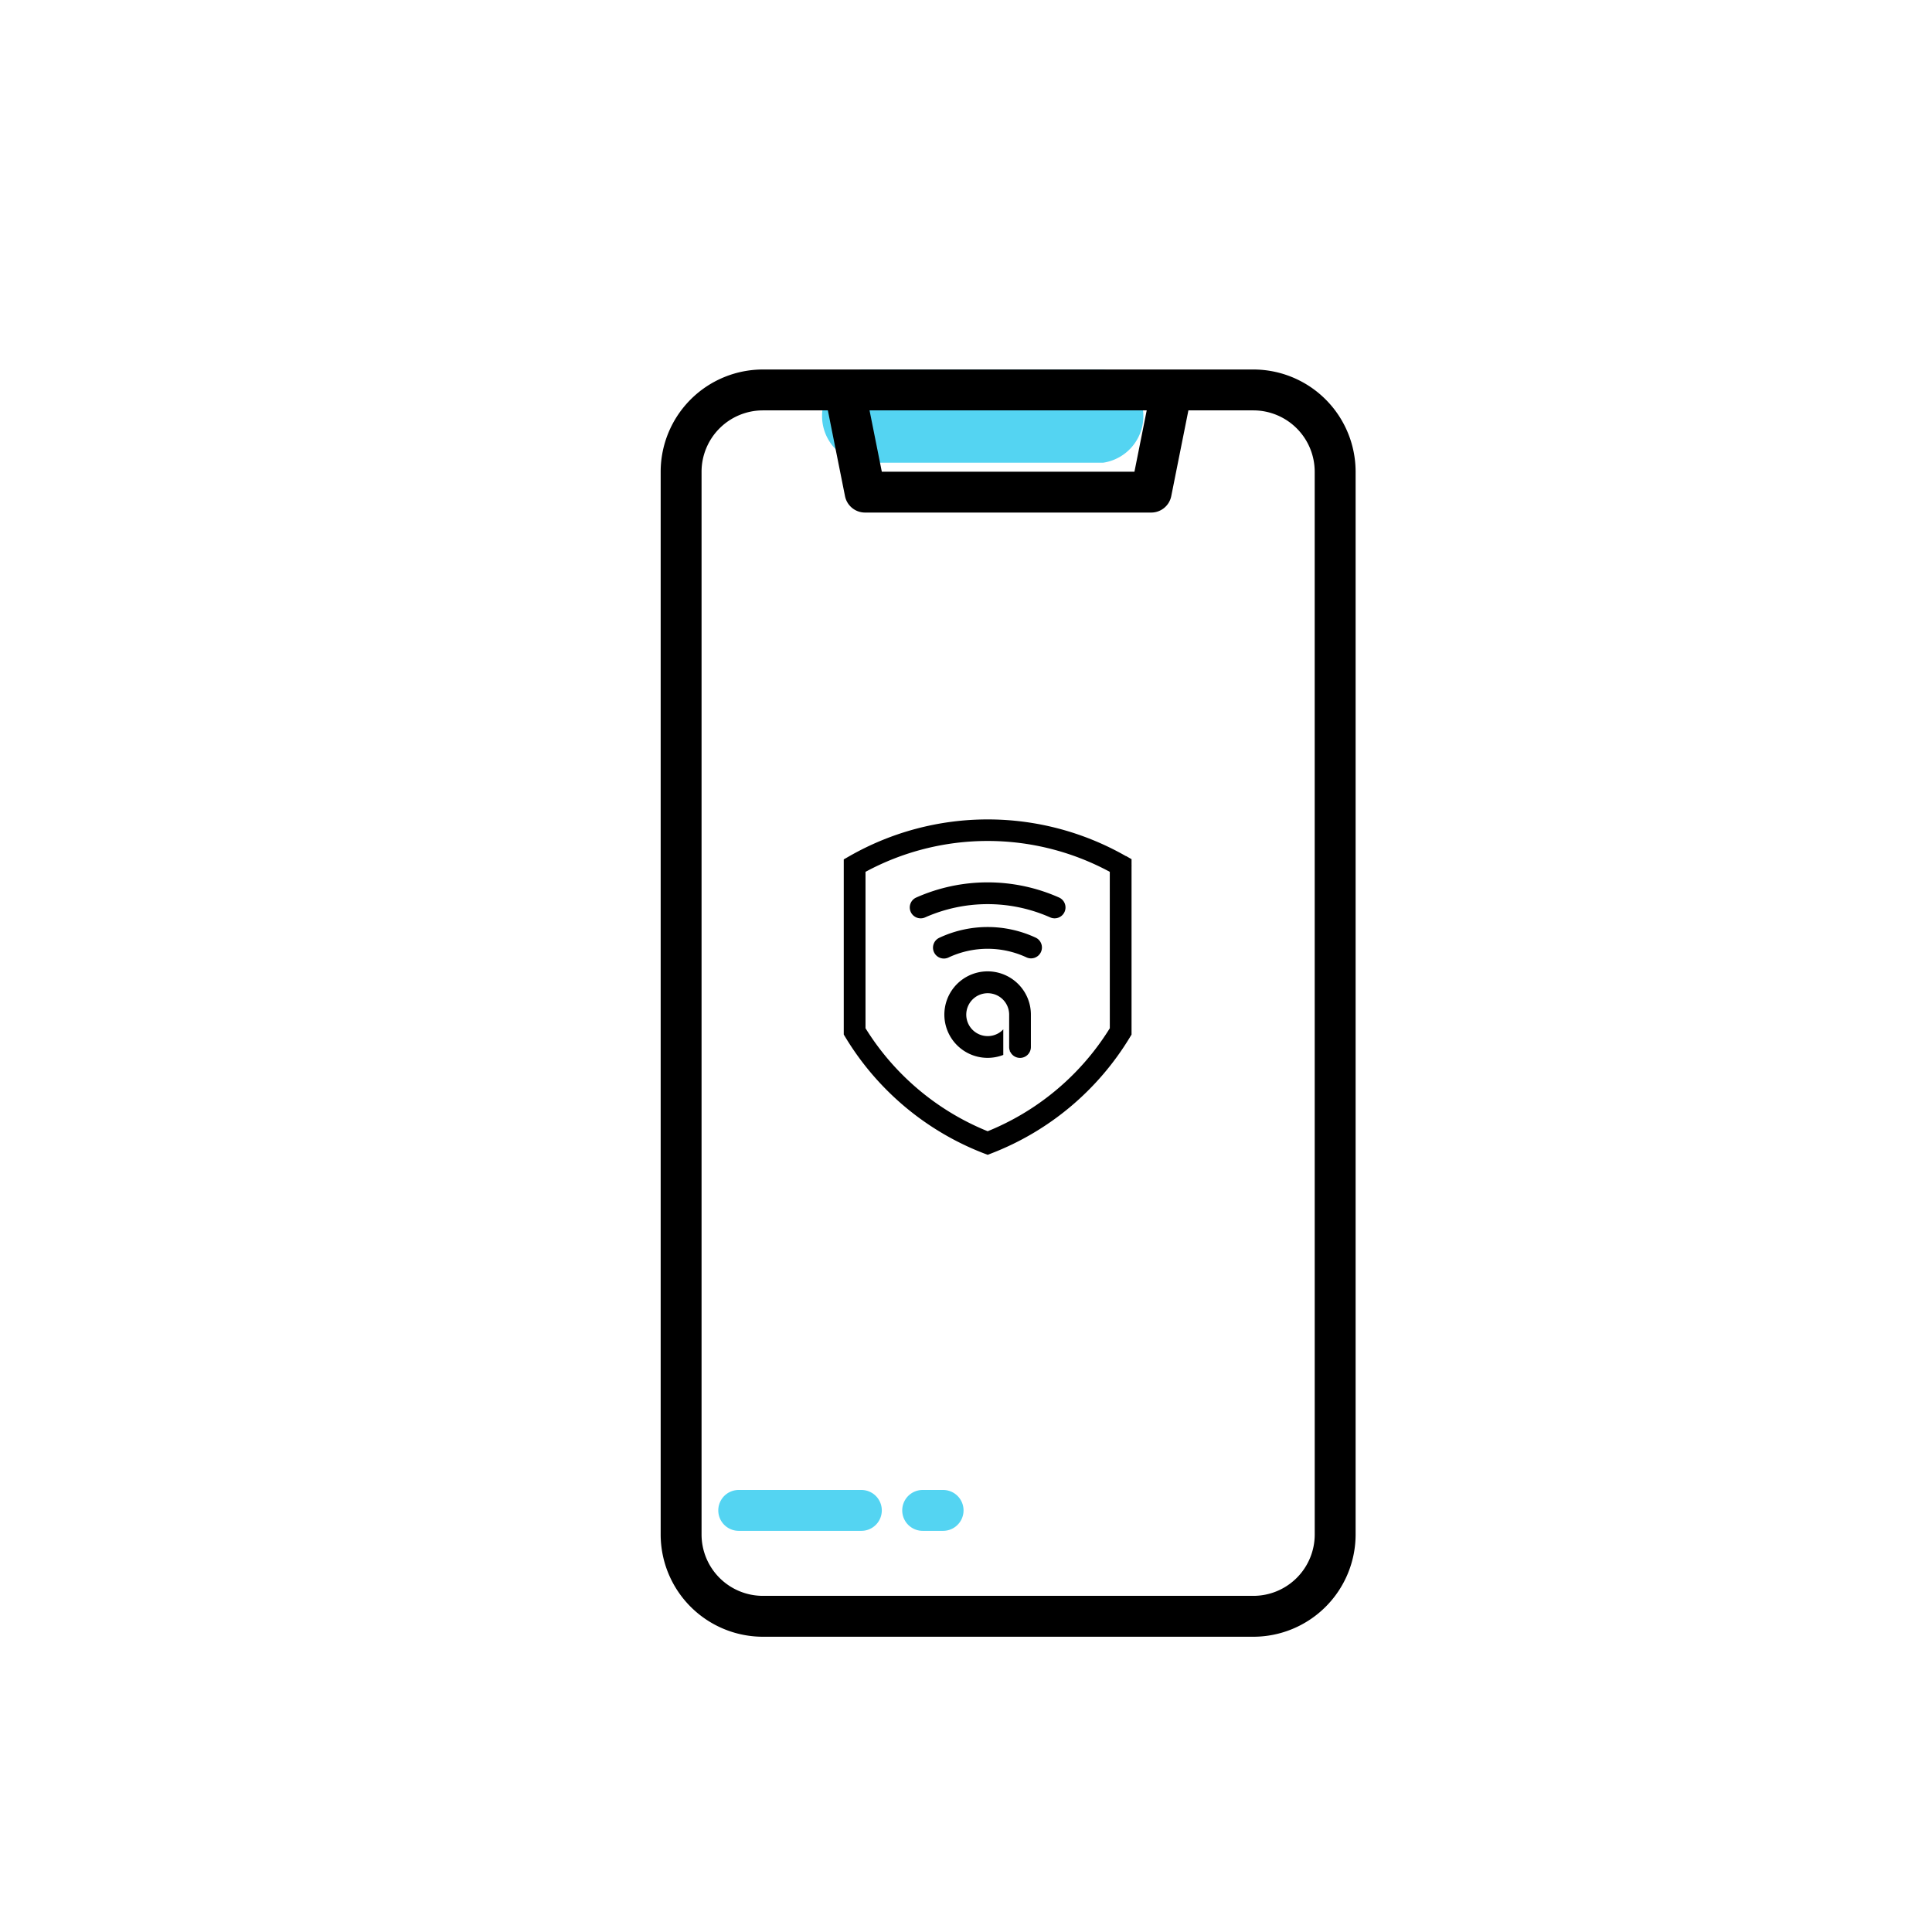 <svg xmlns="http://www.w3.org/2000/svg" xmlns:xlink="http://www.w3.org/1999/xlink" width="80" height="80" viewBox="0 0 80 80">
  <defs>
    <filter id="Path_19412" x="25.857" y="13.8" width="31.775" height="55.474" filterUnits="userSpaceOnUse">
      <feOffset dx="1" dy="1" input="SourceAlpha"/>
      <feGaussianBlur stdDeviation="0.5" result="blur"/>
      <feFlood flood-opacity="0.161"/>
      <feComposite operator="in" in2="blur"/>
      <feComposite in="SourceGraphic"/>
    </filter>
    <clipPath id="clip-driver-app">
      <rect width="80" height="80"/>
    </clipPath>
  </defs>
  <g id="driver-app" clip-path="url(#clip-driver-app)">
    <circle id="Ellipse_401" data-name="Ellipse 401" cx="40" cy="40" r="40" fill="#fff"/>
    <g id="Group_11594" data-name="Group 11594" transform="translate(22882.357 12885.3)">
      <g id="Group_11282" data-name="Group 11282" transform="translate(-22856 -12871)">
        <rect id="Rectangle_2355" data-name="Rectangle 2355" width="27" height="51" rx="4" transform="translate(0.642 0.7)" fill="none"/>
        <g id="Group_11251" data-name="Group 11251" transform="translate(0 0)">
          <path id="Path_23615" data-name="Path 23615" d="M163.644,456h-9.98a1.951,1.951,0,0,0,0,3.859h9.98a1.951,1.951,0,0,0,0-3.859Z" transform="translate(-144.319 -455)" fill="#54d4f2"/>
          <g transform="matrix(1, 0, 0, 1, -26.36, -14.3)" filter="url(#Path_19412)">
            <path id="Path_19412-2" data-name="Path 19412" d="M144.544,8H124.232A4.237,4.237,0,0,0,120,12.232v44.01a4.237,4.237,0,0,0,4.232,4.232h20.312a4.237,4.237,0,0,0,4.232-4.232V12.232A4.237,4.237,0,0,0,144.544,8Zm-4.418,1.693-.508,2.539H129.157l-.508-2.539Zm6.957,46.549a2.542,2.542,0,0,1-2.539,2.539H124.232a2.542,2.542,0,0,1-2.539-2.539V12.232a2.542,2.542,0,0,1,2.539-2.539h2.691l.71,3.551a.846.846,0,0,0,.83.68h11.849a.846.846,0,0,0,.83-.68l.71-3.551h2.691a2.542,2.542,0,0,1,2.539,2.539Z" transform="translate(-93.64 6.3)"/>
          </g>
          <path id="Path_19413" data-name="Path 19413" d="M157.924,456h-5.078a.846.846,0,1,0,0,1.693h5.078a.846.846,0,0,0,0-1.693Z" transform="translate(-148.614 -408.604)" fill="#54d4f2"/>
          <path id="Path_19414" data-name="Path 19414" d="M225.693,456h-.846a.846.846,0,0,0,0,1.693h.846a.846.846,0,0,0,0-1.693Z" transform="translate(-212.998 -408.604)" fill="#54d4f2"/>
        </g>
      </g>
      <g id="XMLID_136_" transform="translate(-22847.42 -12851.378)">
        <path id="XMLID_188_" d="M3810.438,1925.047a4.717,4.717,0,0,0-4.009,0,.45.45,0,0,0,.384.815,3.816,3.816,0,0,1,3.24,0,.451.451,0,0,0,.385-.815Z" transform="translate(-3802.474 -1920.136)"/>
        <path id="XMLID_185_" d="M3645.094,1614.527a.45.45,0,0,0,.184.862.441.441,0,0,0,.183-.039,6.385,6.385,0,0,1,5.178,0,.45.45,0,0,0,.367-.823,7.28,7.28,0,0,0-5.912,0Z" transform="translate(-3642.09 -1611.285)"/>
        <path id="XMLID_138_" d="M3196.818,1176.215s0,0,0-.007v-.253l-.226-.13-.007,0-.005,0a11.539,11.539,0,0,0-11.437,0l-.018.01-.224.129v.246s0,.009,0,.014,0,.01,0,.014v6.978l.065.107a11.543,11.543,0,0,0,1.641,2.117l.006.006a11.561,11.561,0,0,0,4.085,2.688l.162.062.162-.062a11.569,11.569,0,0,0,5.731-4.81l.065-.107v-6.985A.011.011,0,0,0,3196.818,1176.215Zm-.9,6.74a10.648,10.648,0,0,1-1.449,1.847,10.662,10.662,0,0,1-3.609,2.418,10.654,10.654,0,0,1-3.609-2.418l-.007-.007a10.659,10.659,0,0,1-1.442-1.84v-6.476a10.643,10.643,0,0,1,10.115,0Z" transform="translate(-3184.9 -1174.3)"/>
        <path id="XMLID_137_" d="M3888.544,2233.821a1.791,1.791,0,1,0-.506,3.038V2235.8c-.024.025-.048.049-.074.072a.888.888,0,1,1,.317-.681v1.341a.45.45,0,0,0,.031.164v.03l.01-.006a.45.45,0,0,0,.859-.187v-1.341A1.788,1.788,0,0,0,3888.544,2233.821Z" transform="translate(-3881.431 -2227.099)"/>
      </g>
    </g>
  </g>
</svg>
